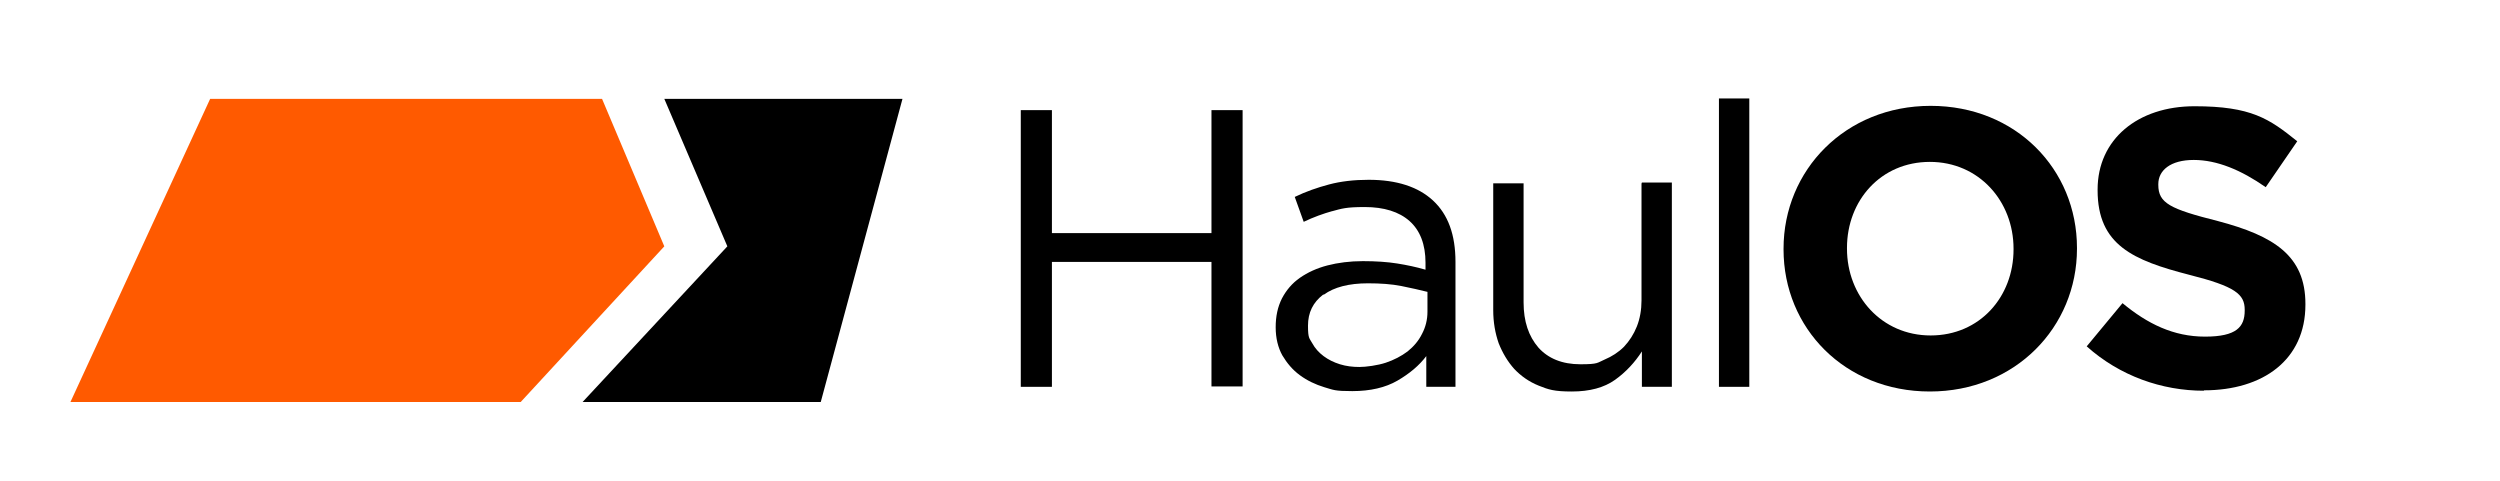 <svg viewBox="0 0 642.4 123.7" xmlns="http://www.w3.org/2000/svg">
  <polygon fill="#ff5a00" points="133.8 103.3 170.7 63.3 154.7 25.4 54 25.4 18.1 103.3 133.8 103.3"/>
  <polygon fill="currentColor" points="170.7 25.4 231.9 25.4 210.9 103.3 149.7 103.3 186.9 63.3 170.7 25.4"/>
  <g fill="currentColor">
    <path d="M270.3,67.4v32h-8V28.3h8v31.6h41v-31.6h8v71h-8v-32h-41Z"/>
    <path d="M342.5,54.2c-2.5.7-5,1.6-7.5,2.8l-2.3-6.4c2.9-1.4,5.8-2.4,8.8-3.2,3-.8,6.4-1.2,10.2-1.2,7.2,0,12.7,1.8,16.5,5.3,3.9,3.6,5.8,8.8,5.8,15.8v32.1h-7.5v-7.9c-1.8,2.4-4.3,4.5-7.4,6.3-3.1,1.8-7,2.7-11.6,2.7s-4.8-.3-7.2-1c-2.3-.7-4.4-1.7-6.3-3.1-1.9-1.4-3.3-3.1-4.5-5.1-1.1-2-1.7-4.4-1.7-7.2s.5-5.2,1.6-7.4c1.1-2.1,2.6-3.9,4.6-5.3,2-1.4,4.4-2.5,7.1-3.2,2.7-.7,5.8-1.1,9.1-1.1s6.3.2,8.8.6c2.5.4,4.9.9,7.3,1.6v-1.8c0-4.7-1.4-8.3-4.1-10.7-2.7-2.4-6.6-3.6-11.5-3.6s-5.9.4-8.5,1.1ZM340,75.7c-2.6,2-3.9,4.6-3.9,8s.4,3.2,1.1,4.5c.7,1.3,1.7,2.4,2.9,3.3,1.2.9,2.6,1.6,4.2,2.1,1.6.5,3.3.7,5,.7s4.7-.4,6.8-1.1c2.1-.7,4-1.7,5.6-2.9,1.6-1.3,2.8-2.7,3.7-4.5.9-1.7,1.4-3.6,1.4-5.7v-5.1c-2-.5-4.2-1-6.7-1.5-2.5-.5-5.4-.7-8.6-.7-4.9,0-8.7,1-11.3,2.9Z"/>
    <path d="M421.9,46.9h7.7v52.5h-7.7v-9.1c-1.8,2.8-4.1,5.3-6.9,7.3s-6.5,3-11.1,3-6-.5-8.5-1.5c-2.5-1-4.6-2.5-6.3-4.3-1.7-1.9-3-4.1-4-6.6-.9-2.6-1.4-5.4-1.4-8.5v-32.6h7.8v30.6c0,4.9,1.3,8.7,3.8,11.6,2.5,2.8,6.1,4.3,10.8,4.3s4.3-.4,6.2-1.2c1.9-.8,3.6-1.9,5-3.3,1.4-1.5,2.5-3.2,3.3-5.2s1.2-4.3,1.2-6.7v-30Z"/>
    <path d="M441.7,99.4V25.3h7.8v74.1h-7.8Z"/>
    <path d="M495.9,100.6c-21.9,0-37.6-16.3-37.6-36.5v-.2c0-20.2,15.9-36.7,37.8-36.7s37.6,16.3,37.6,36.5v.2c0,20.2-15.9,36.7-37.8,36.7ZM517.4,63.9c0-12.2-8.9-22.3-21.5-22.3s-21.3,9.9-21.3,22.1v.2c0,12.2,8.9,22.3,21.5,22.3s21.3-9.9,21.3-22.1v-.2Z"/>
    <path d="M566.3,100.4c-10.8,0-21.6-3.8-30.1-11.4l9.2-11.1c6.4,5.3,13.1,8.6,21.2,8.6s10.2-2.5,10.2-6.7v-.2c0-4-2.4-6-14.3-9-14.3-3.7-23.5-7.6-23.5-21.7v-.2c0-12.9,10.3-21.4,24.9-21.4s19.2,3.2,26.4,9l-8.1,11.8c-6.3-4.4-12.5-7-18.5-7s-9.1,2.7-9.1,6.2v.2c0,4.7,3,6.2,15.3,9.3,14.4,3.8,22.5,8.9,22.5,21.3v.2c0,14.1-10.8,22-26.1,22Z"/>
  </g>
</svg>